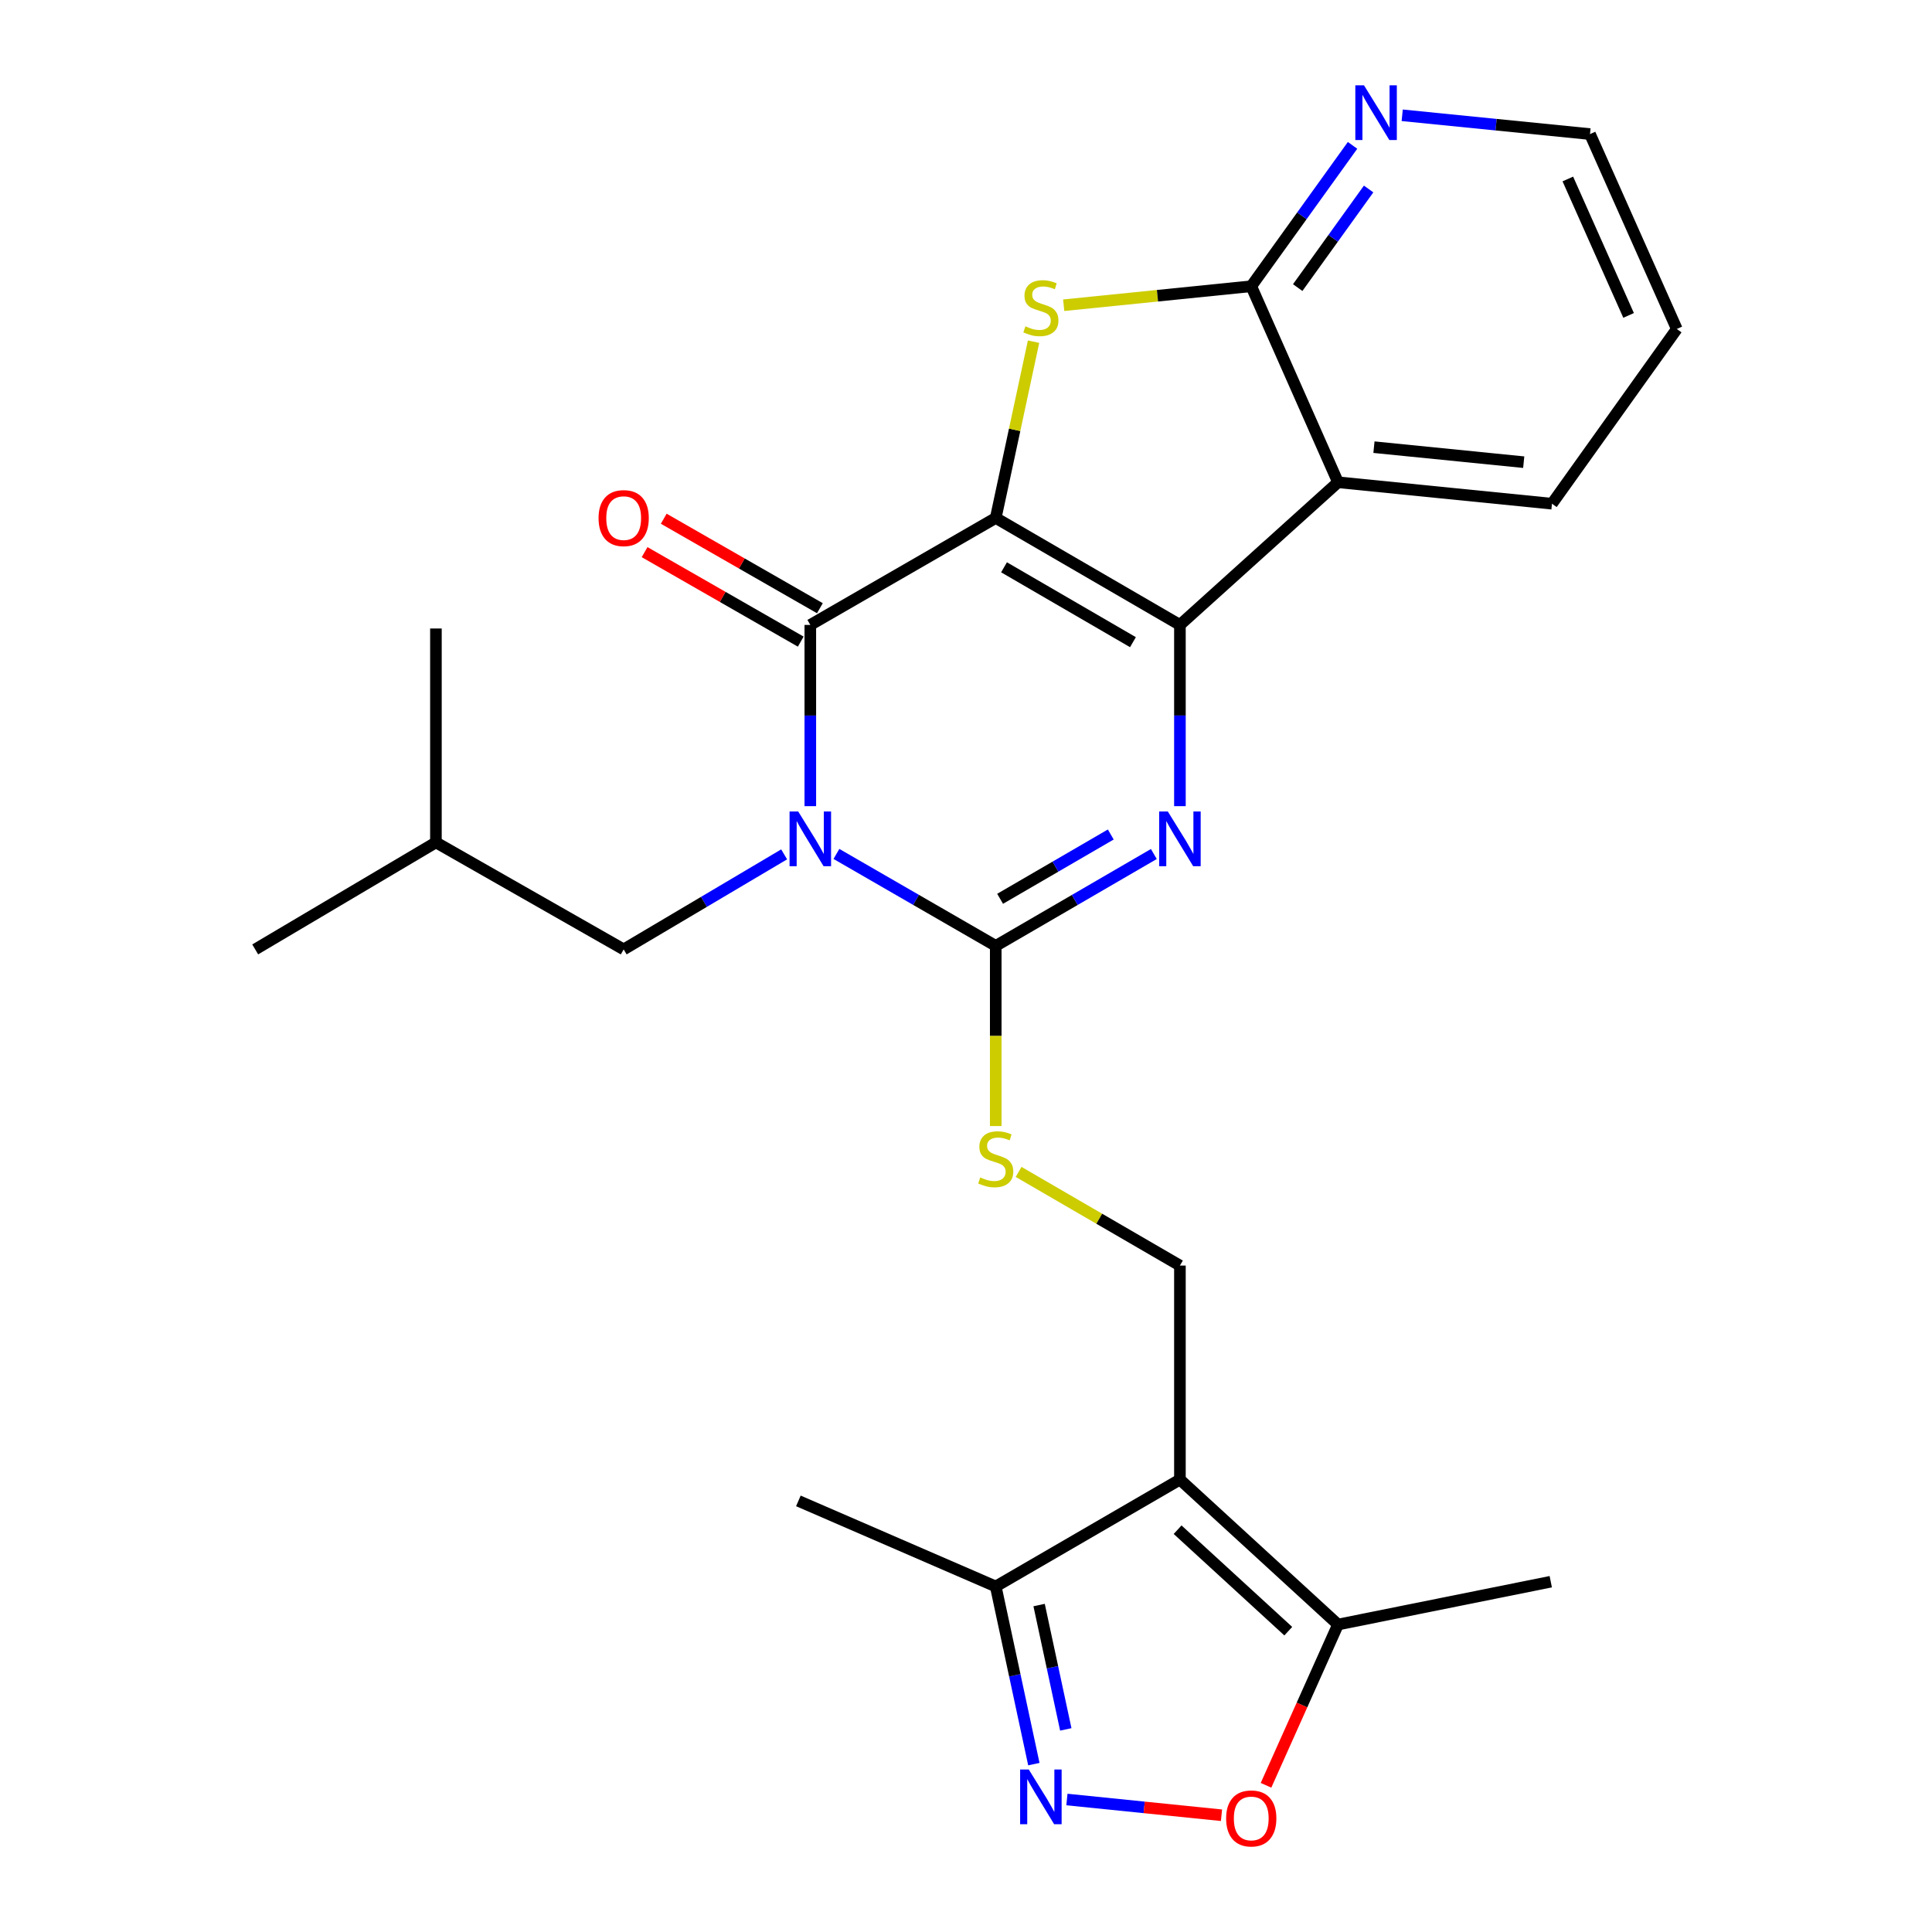 <?xml version='1.0' encoding='iso-8859-1'?>
<svg version='1.1' baseProfile='full'
              xmlns='http://www.w3.org/2000/svg'
                      xmlns:rdkit='http://www.rdkit.org/xml'
                      xmlns:xlink='http://www.w3.org/1999/xlink'
                  xml:space='preserve'
width='1000px' height='1000px' viewBox='0 0 1000 1000'>
<!-- END OF HEADER -->
<rect style='opacity:1.0;fill:#FFFFFF;stroke:none' width='1000' height='1000' x='0' y='0'> </rect>
<path class='bond-1' d='M 515.392,268.093 L 610.724,323.46' style='fill:none;fill-rule:evenodd;stroke:#000000;stroke-width:6px;stroke-linecap:butt;stroke-linejoin:miter;stroke-opacity:1' />
<path class='bond-1' d='M 519.681,293.634 L 586.413,332.391' style='fill:none;fill-rule:evenodd;stroke:#000000;stroke-width:6px;stroke-linecap:butt;stroke-linejoin:miter;stroke-opacity:1' />
<path class='bond-2' d='M 515.392,268.093 L 419.418,323.46' style='fill:none;fill-rule:evenodd;stroke:#000000;stroke-width:6px;stroke-linecap:butt;stroke-linejoin:miter;stroke-opacity:1' />
<path class='bond-5' d='M 515.392,268.093 L 525.18,222.471' style='fill:none;fill-rule:evenodd;stroke:#000000;stroke-width:6px;stroke-linecap:butt;stroke-linejoin:miter;stroke-opacity:1' />
<path class='bond-5' d='M 525.18,222.471 L 534.967,176.85' style='fill:none;fill-rule:evenodd;stroke:#CCCC00;stroke-width:6px;stroke-linecap:butt;stroke-linejoin:miter;stroke-opacity:1' />
<path class='bond-0' d='M 419.418,417.266 L 419.418,370.363' style='fill:none;fill-rule:evenodd;stroke:#0000FF;stroke-width:6px;stroke-linecap:butt;stroke-linejoin:miter;stroke-opacity:1' />
<path class='bond-0' d='M 419.418,370.363 L 419.418,323.46' style='fill:none;fill-rule:evenodd;stroke:#000000;stroke-width:6px;stroke-linecap:butt;stroke-linejoin:miter;stroke-opacity:1' />
<path class='bond-3' d='M 432.929,441.992 L 474.16,465.788' style='fill:none;fill-rule:evenodd;stroke:#0000FF;stroke-width:6px;stroke-linecap:butt;stroke-linejoin:miter;stroke-opacity:1' />
<path class='bond-3' d='M 474.16,465.788 L 515.392,489.584' style='fill:none;fill-rule:evenodd;stroke:#000000;stroke-width:6px;stroke-linecap:butt;stroke-linejoin:miter;stroke-opacity:1' />
<path class='bond-15' d='M 405.871,442.218 L 364.342,466.815' style='fill:none;fill-rule:evenodd;stroke:#0000FF;stroke-width:6px;stroke-linecap:butt;stroke-linejoin:miter;stroke-opacity:1' />
<path class='bond-15' d='M 364.342,466.815 L 322.813,491.411' style='fill:none;fill-rule:evenodd;stroke:#000000;stroke-width:6px;stroke-linecap:butt;stroke-linejoin:miter;stroke-opacity:1' />
<path class='bond-4' d='M 610.724,323.46 L 610.724,370.363' style='fill:none;fill-rule:evenodd;stroke:#000000;stroke-width:6px;stroke-linecap:butt;stroke-linejoin:miter;stroke-opacity:1' />
<path class='bond-4' d='M 610.724,370.363 L 610.724,417.266' style='fill:none;fill-rule:evenodd;stroke:#0000FF;stroke-width:6px;stroke-linecap:butt;stroke-linejoin:miter;stroke-opacity:1' />
<path class='bond-6' d='M 610.724,323.46 L 692.557,249.622' style='fill:none;fill-rule:evenodd;stroke:#000000;stroke-width:6px;stroke-linecap:butt;stroke-linejoin:miter;stroke-opacity:1' />
<path class='bond-17' d='M 424.374,314.813 L 383.963,291.653' style='fill:none;fill-rule:evenodd;stroke:#000000;stroke-width:6px;stroke-linecap:butt;stroke-linejoin:miter;stroke-opacity:1' />
<path class='bond-17' d='M 383.963,291.653 L 343.553,268.492' style='fill:none;fill-rule:evenodd;stroke:#FF0000;stroke-width:6px;stroke-linecap:butt;stroke-linejoin:miter;stroke-opacity:1' />
<path class='bond-17' d='M 414.463,332.107 L 374.052,308.946' style='fill:none;fill-rule:evenodd;stroke:#000000;stroke-width:6px;stroke-linecap:butt;stroke-linejoin:miter;stroke-opacity:1' />
<path class='bond-17' d='M 374.052,308.946 L 333.641,285.785' style='fill:none;fill-rule:evenodd;stroke:#FF0000;stroke-width:6px;stroke-linecap:butt;stroke-linejoin:miter;stroke-opacity:1' />
<path class='bond-13' d='M 515.392,489.584 L 515.392,536.21' style='fill:none;fill-rule:evenodd;stroke:#000000;stroke-width:6px;stroke-linecap:butt;stroke-linejoin:miter;stroke-opacity:1' />
<path class='bond-13' d='M 515.392,536.21 L 515.392,582.837' style='fill:none;fill-rule:evenodd;stroke:#CCCC00;stroke-width:6px;stroke-linecap:butt;stroke-linejoin:miter;stroke-opacity:1' />
<path class='bond-27' d='M 515.392,489.584 L 556.31,465.81' style='fill:none;fill-rule:evenodd;stroke:#000000;stroke-width:6px;stroke-linecap:butt;stroke-linejoin:miter;stroke-opacity:1' />
<path class='bond-27' d='M 556.31,465.81 L 597.227,442.036' style='fill:none;fill-rule:evenodd;stroke:#0000FF;stroke-width:6px;stroke-linecap:butt;stroke-linejoin:miter;stroke-opacity:1' />
<path class='bond-27' d='M 517.654,465.218 L 546.296,448.576' style='fill:none;fill-rule:evenodd;stroke:#000000;stroke-width:6px;stroke-linecap:butt;stroke-linejoin:miter;stroke-opacity:1' />
<path class='bond-27' d='M 546.296,448.576 L 574.938,431.934' style='fill:none;fill-rule:evenodd;stroke:#0000FF;stroke-width:6px;stroke-linecap:butt;stroke-linejoin:miter;stroke-opacity:1' />
<path class='bond-8' d='M 550.573,157.988 L 599.108,153.072' style='fill:none;fill-rule:evenodd;stroke:#CCCC00;stroke-width:6px;stroke-linecap:butt;stroke-linejoin:miter;stroke-opacity:1' />
<path class='bond-8' d='M 599.108,153.072 L 647.643,148.156' style='fill:none;fill-rule:evenodd;stroke:#000000;stroke-width:6px;stroke-linecap:butt;stroke-linejoin:miter;stroke-opacity:1' />
<path class='bond-18' d='M 692.557,249.622 L 803.302,260.718' style='fill:none;fill-rule:evenodd;stroke:#000000;stroke-width:6px;stroke-linecap:butt;stroke-linejoin:miter;stroke-opacity:1' />
<path class='bond-18' d='M 711.156,231.453 L 788.678,239.22' style='fill:none;fill-rule:evenodd;stroke:#000000;stroke-width:6px;stroke-linecap:butt;stroke-linejoin:miter;stroke-opacity:1' />
<path class='bond-26' d='M 692.557,249.622 L 647.643,148.156' style='fill:none;fill-rule:evenodd;stroke:#000000;stroke-width:6px;stroke-linecap:butt;stroke-linejoin:miter;stroke-opacity:1' />
<path class='bond-7' d='M 610.724,765.823 L 610.724,655.055' style='fill:none;fill-rule:evenodd;stroke:#000000;stroke-width:6px;stroke-linecap:butt;stroke-linejoin:miter;stroke-opacity:1' />
<path class='bond-11' d='M 610.724,765.823 L 692.557,840.857' style='fill:none;fill-rule:evenodd;stroke:#000000;stroke-width:6px;stroke-linecap:butt;stroke-linejoin:miter;stroke-opacity:1' />
<path class='bond-11' d='M 609.528,791.769 L 666.811,844.293' style='fill:none;fill-rule:evenodd;stroke:#000000;stroke-width:6px;stroke-linecap:butt;stroke-linejoin:miter;stroke-opacity:1' />
<path class='bond-12' d='M 610.724,765.823 L 515.392,821.157' style='fill:none;fill-rule:evenodd;stroke:#000000;stroke-width:6px;stroke-linecap:butt;stroke-linejoin:miter;stroke-opacity:1' />
<path class='bond-16' d='M 647.643,148.156 L 673.863,111.7' style='fill:none;fill-rule:evenodd;stroke:#000000;stroke-width:6px;stroke-linecap:butt;stroke-linejoin:miter;stroke-opacity:1' />
<path class='bond-16' d='M 673.863,111.7 L 700.082,75.243' style='fill:none;fill-rule:evenodd;stroke:#0000FF;stroke-width:6px;stroke-linecap:butt;stroke-linejoin:miter;stroke-opacity:1' />
<path class='bond-16' d='M 671.69,148.857 L 690.044,123.338' style='fill:none;fill-rule:evenodd;stroke:#000000;stroke-width:6px;stroke-linecap:butt;stroke-linejoin:miter;stroke-opacity:1' />
<path class='bond-16' d='M 690.044,123.338 L 708.398,97.818' style='fill:none;fill-rule:evenodd;stroke:#0000FF;stroke-width:6px;stroke-linecap:butt;stroke-linejoin:miter;stroke-opacity:1' />
<path class='bond-9' d='M 535.122,913.109 L 525.257,867.133' style='fill:none;fill-rule:evenodd;stroke:#0000FF;stroke-width:6px;stroke-linecap:butt;stroke-linejoin:miter;stroke-opacity:1' />
<path class='bond-9' d='M 525.257,867.133 L 515.392,821.157' style='fill:none;fill-rule:evenodd;stroke:#000000;stroke-width:6px;stroke-linecap:butt;stroke-linejoin:miter;stroke-opacity:1' />
<path class='bond-9' d='M 551.651,895.135 L 544.746,862.952' style='fill:none;fill-rule:evenodd;stroke:#0000FF;stroke-width:6px;stroke-linecap:butt;stroke-linejoin:miter;stroke-opacity:1' />
<path class='bond-9' d='M 544.746,862.952 L 537.84,830.768' style='fill:none;fill-rule:evenodd;stroke:#000000;stroke-width:6px;stroke-linecap:butt;stroke-linejoin:miter;stroke-opacity:1' />
<path class='bond-29' d='M 552.233,931.426 L 592.239,935.498' style='fill:none;fill-rule:evenodd;stroke:#0000FF;stroke-width:6px;stroke-linecap:butt;stroke-linejoin:miter;stroke-opacity:1' />
<path class='bond-29' d='M 592.239,935.498 L 632.245,939.571' style='fill:none;fill-rule:evenodd;stroke:#FF0000;stroke-width:6px;stroke-linecap:butt;stroke-linejoin:miter;stroke-opacity:1' />
<path class='bond-10' d='M 655.287,924.071 L 673.922,882.464' style='fill:none;fill-rule:evenodd;stroke:#FF0000;stroke-width:6px;stroke-linecap:butt;stroke-linejoin:miter;stroke-opacity:1' />
<path class='bond-10' d='M 673.922,882.464 L 692.557,840.857' style='fill:none;fill-rule:evenodd;stroke:#000000;stroke-width:6px;stroke-linecap:butt;stroke-linejoin:miter;stroke-opacity:1' />
<path class='bond-19' d='M 692.557,840.857 L 802.671,818.688' style='fill:none;fill-rule:evenodd;stroke:#000000;stroke-width:6px;stroke-linecap:butt;stroke-linejoin:miter;stroke-opacity:1' />
<path class='bond-21' d='M 515.392,821.157 L 413.239,776.863' style='fill:none;fill-rule:evenodd;stroke:#000000;stroke-width:6px;stroke-linecap:butt;stroke-linejoin:miter;stroke-opacity:1' />
<path class='bond-14' d='M 527.228,606.581 L 568.976,630.818' style='fill:none;fill-rule:evenodd;stroke:#CCCC00;stroke-width:6px;stroke-linecap:butt;stroke-linejoin:miter;stroke-opacity:1' />
<path class='bond-14' d='M 568.976,630.818 L 610.724,655.055' style='fill:none;fill-rule:evenodd;stroke:#000000;stroke-width:6px;stroke-linecap:butt;stroke-linejoin:miter;stroke-opacity:1' />
<path class='bond-20' d='M 322.813,491.411 L 225.633,436.022' style='fill:none;fill-rule:evenodd;stroke:#000000;stroke-width:6px;stroke-linecap:butt;stroke-linejoin:miter;stroke-opacity:1' />
<path class='bond-22' d='M 725.778,59.67 L 774.379,64.536' style='fill:none;fill-rule:evenodd;stroke:#0000FF;stroke-width:6px;stroke-linecap:butt;stroke-linejoin:miter;stroke-opacity:1' />
<path class='bond-22' d='M 774.379,64.536 L 822.98,69.401' style='fill:none;fill-rule:evenodd;stroke:#000000;stroke-width:6px;stroke-linecap:butt;stroke-linejoin:miter;stroke-opacity:1' />
<path class='bond-23' d='M 803.302,260.718 L 867.905,170.281' style='fill:none;fill-rule:evenodd;stroke:#000000;stroke-width:6px;stroke-linecap:butt;stroke-linejoin:miter;stroke-opacity:1' />
<path class='bond-24' d='M 225.633,436.022 L 132.095,491.411' style='fill:none;fill-rule:evenodd;stroke:#000000;stroke-width:6px;stroke-linecap:butt;stroke-linejoin:miter;stroke-opacity:1' />
<path class='bond-25' d='M 225.633,436.022 L 225.633,325.309' style='fill:none;fill-rule:evenodd;stroke:#000000;stroke-width:6px;stroke-linecap:butt;stroke-linejoin:miter;stroke-opacity:1' />
<path class='bond-28' d='M 822.98,69.401 L 867.905,170.281' style='fill:none;fill-rule:evenodd;stroke:#000000;stroke-width:6px;stroke-linecap:butt;stroke-linejoin:miter;stroke-opacity:1' />
<path class='bond-28' d='M 811.51,92.642 L 842.958,163.258' style='fill:none;fill-rule:evenodd;stroke:#000000;stroke-width:6px;stroke-linecap:butt;stroke-linejoin:miter;stroke-opacity:1' />
<path  class='atom-1' d='M 413.158 420.035
L 422.438 435.035
Q 423.358 436.515, 424.838 439.195
Q 426.318 441.875, 426.398 442.035
L 426.398 420.035
L 430.158 420.035
L 430.158 448.355
L 426.278 448.355
L 416.318 431.955
Q 415.158 430.035, 413.918 427.835
Q 412.718 425.635, 412.358 424.955
L 412.358 448.355
L 408.678 448.355
L 408.678 420.035
L 413.158 420.035
' fill='#0000FF'/>
<path  class='atom-5' d='M 604.464 420.035
L 613.744 435.035
Q 614.664 436.515, 616.144 439.195
Q 617.624 441.875, 617.704 442.035
L 617.704 420.035
L 621.464 420.035
L 621.464 448.355
L 617.584 448.355
L 607.624 431.955
Q 606.464 430.035, 605.224 427.835
Q 604.024 425.635, 603.664 424.955
L 603.664 448.355
L 599.984 448.355
L 599.984 420.035
L 604.464 420.035
' fill='#0000FF'/>
<path  class='atom-6' d='M 530.757 168.905
Q 531.077 169.025, 532.397 169.585
Q 533.717 170.145, 535.157 170.505
Q 536.637 170.825, 538.077 170.825
Q 540.757 170.825, 542.317 169.545
Q 543.877 168.225, 543.877 165.945
Q 543.877 164.385, 543.077 163.425
Q 542.317 162.465, 541.117 161.945
Q 539.917 161.425, 537.917 160.825
Q 535.397 160.065, 533.877 159.345
Q 532.397 158.625, 531.317 157.105
Q 530.277 155.585, 530.277 153.025
Q 530.277 149.465, 532.677 147.265
Q 535.117 145.065, 539.917 145.065
Q 543.197 145.065, 546.917 146.625
L 545.997 149.705
Q 542.597 148.305, 540.037 148.305
Q 537.277 148.305, 535.757 149.465
Q 534.237 150.585, 534.277 152.545
Q 534.277 154.065, 535.037 154.985
Q 535.837 155.905, 536.957 156.425
Q 538.117 156.945, 540.037 157.545
Q 542.597 158.345, 544.117 159.145
Q 545.637 159.945, 546.717 161.585
Q 547.837 163.185, 547.837 165.945
Q 547.837 169.865, 545.197 171.985
Q 542.597 174.065, 538.237 174.065
Q 535.717 174.065, 533.797 173.505
Q 531.917 172.985, 529.677 172.065
L 530.757 168.905
' fill='#CCCC00'/>
<path  class='atom-10' d='M 532.497 915.894
L 541.777 930.894
Q 542.697 932.374, 544.177 935.054
Q 545.657 937.734, 545.737 937.894
L 545.737 915.894
L 549.497 915.894
L 549.497 944.214
L 545.617 944.214
L 535.657 927.814
Q 534.497 925.894, 533.257 923.694
Q 532.057 921.494, 531.697 920.814
L 531.697 944.214
L 528.017 944.214
L 528.017 915.894
L 532.497 915.894
' fill='#0000FF'/>
<path  class='atom-11' d='M 634.643 941.218
Q 634.643 934.418, 638.003 930.618
Q 641.363 926.818, 647.643 926.818
Q 653.923 926.818, 657.283 930.618
Q 660.643 934.418, 660.643 941.218
Q 660.643 948.098, 657.243 952.018
Q 653.843 955.898, 647.643 955.898
Q 641.403 955.898, 638.003 952.018
Q 634.643 948.138, 634.643 941.218
M 647.643 952.698
Q 651.963 952.698, 654.283 949.818
Q 656.643 946.898, 656.643 941.218
Q 656.643 935.658, 654.283 932.858
Q 651.963 930.018, 647.643 930.018
Q 643.323 930.018, 640.963 932.818
Q 638.643 935.618, 638.643 941.218
Q 638.643 946.938, 640.963 949.818
Q 643.323 952.698, 647.643 952.698
' fill='#FF0000'/>
<path  class='atom-14' d='M 507.392 609.43
Q 507.712 609.55, 509.032 610.11
Q 510.352 610.67, 511.792 611.03
Q 513.272 611.35, 514.712 611.35
Q 517.392 611.35, 518.952 610.07
Q 520.512 608.75, 520.512 606.47
Q 520.512 604.91, 519.712 603.95
Q 518.952 602.99, 517.752 602.47
Q 516.552 601.95, 514.552 601.35
Q 512.032 600.59, 510.512 599.87
Q 509.032 599.15, 507.952 597.63
Q 506.912 596.11, 506.912 593.55
Q 506.912 589.99, 509.312 587.79
Q 511.752 585.59, 516.552 585.59
Q 519.832 585.59, 523.552 587.15
L 522.632 590.23
Q 519.232 588.83, 516.672 588.83
Q 513.912 588.83, 512.392 589.99
Q 510.872 591.11, 510.912 593.07
Q 510.912 594.59, 511.672 595.51
Q 512.472 596.43, 513.592 596.95
Q 514.752 597.47, 516.672 598.07
Q 519.232 598.87, 520.752 599.67
Q 522.272 600.47, 523.352 602.11
Q 524.472 603.71, 524.472 606.47
Q 524.472 610.39, 521.832 612.51
Q 519.232 614.59, 514.872 614.59
Q 512.352 614.59, 510.432 614.03
Q 508.552 613.51, 506.312 612.59
L 507.392 609.43
' fill='#CCCC00'/>
<path  class='atom-17' d='M 705.996 44.157
L 715.276 59.157
Q 716.196 60.637, 717.676 63.317
Q 719.156 65.997, 719.236 66.157
L 719.236 44.157
L 722.996 44.157
L 722.996 72.477
L 719.116 72.477
L 709.156 56.077
Q 707.996 54.157, 706.756 51.957
Q 705.556 49.757, 705.196 49.077
L 705.196 72.477
L 701.516 72.477
L 701.516 44.157
L 705.996 44.157
' fill='#0000FF'/>
<path  class='atom-18' d='M 309.813 268.173
Q 309.813 261.373, 313.173 257.573
Q 316.533 253.773, 322.813 253.773
Q 329.093 253.773, 332.453 257.573
Q 335.813 261.373, 335.813 268.173
Q 335.813 275.053, 332.413 278.973
Q 329.013 282.853, 322.813 282.853
Q 316.573 282.853, 313.173 278.973
Q 309.813 275.093, 309.813 268.173
M 322.813 279.653
Q 327.133 279.653, 329.453 276.773
Q 331.813 273.853, 331.813 268.173
Q 331.813 262.613, 329.453 259.813
Q 327.133 256.973, 322.813 256.973
Q 318.493 256.973, 316.133 259.773
Q 313.813 262.573, 313.813 268.173
Q 313.813 273.893, 316.133 276.773
Q 318.493 279.653, 322.813 279.653
' fill='#FF0000'/>
</svg>
